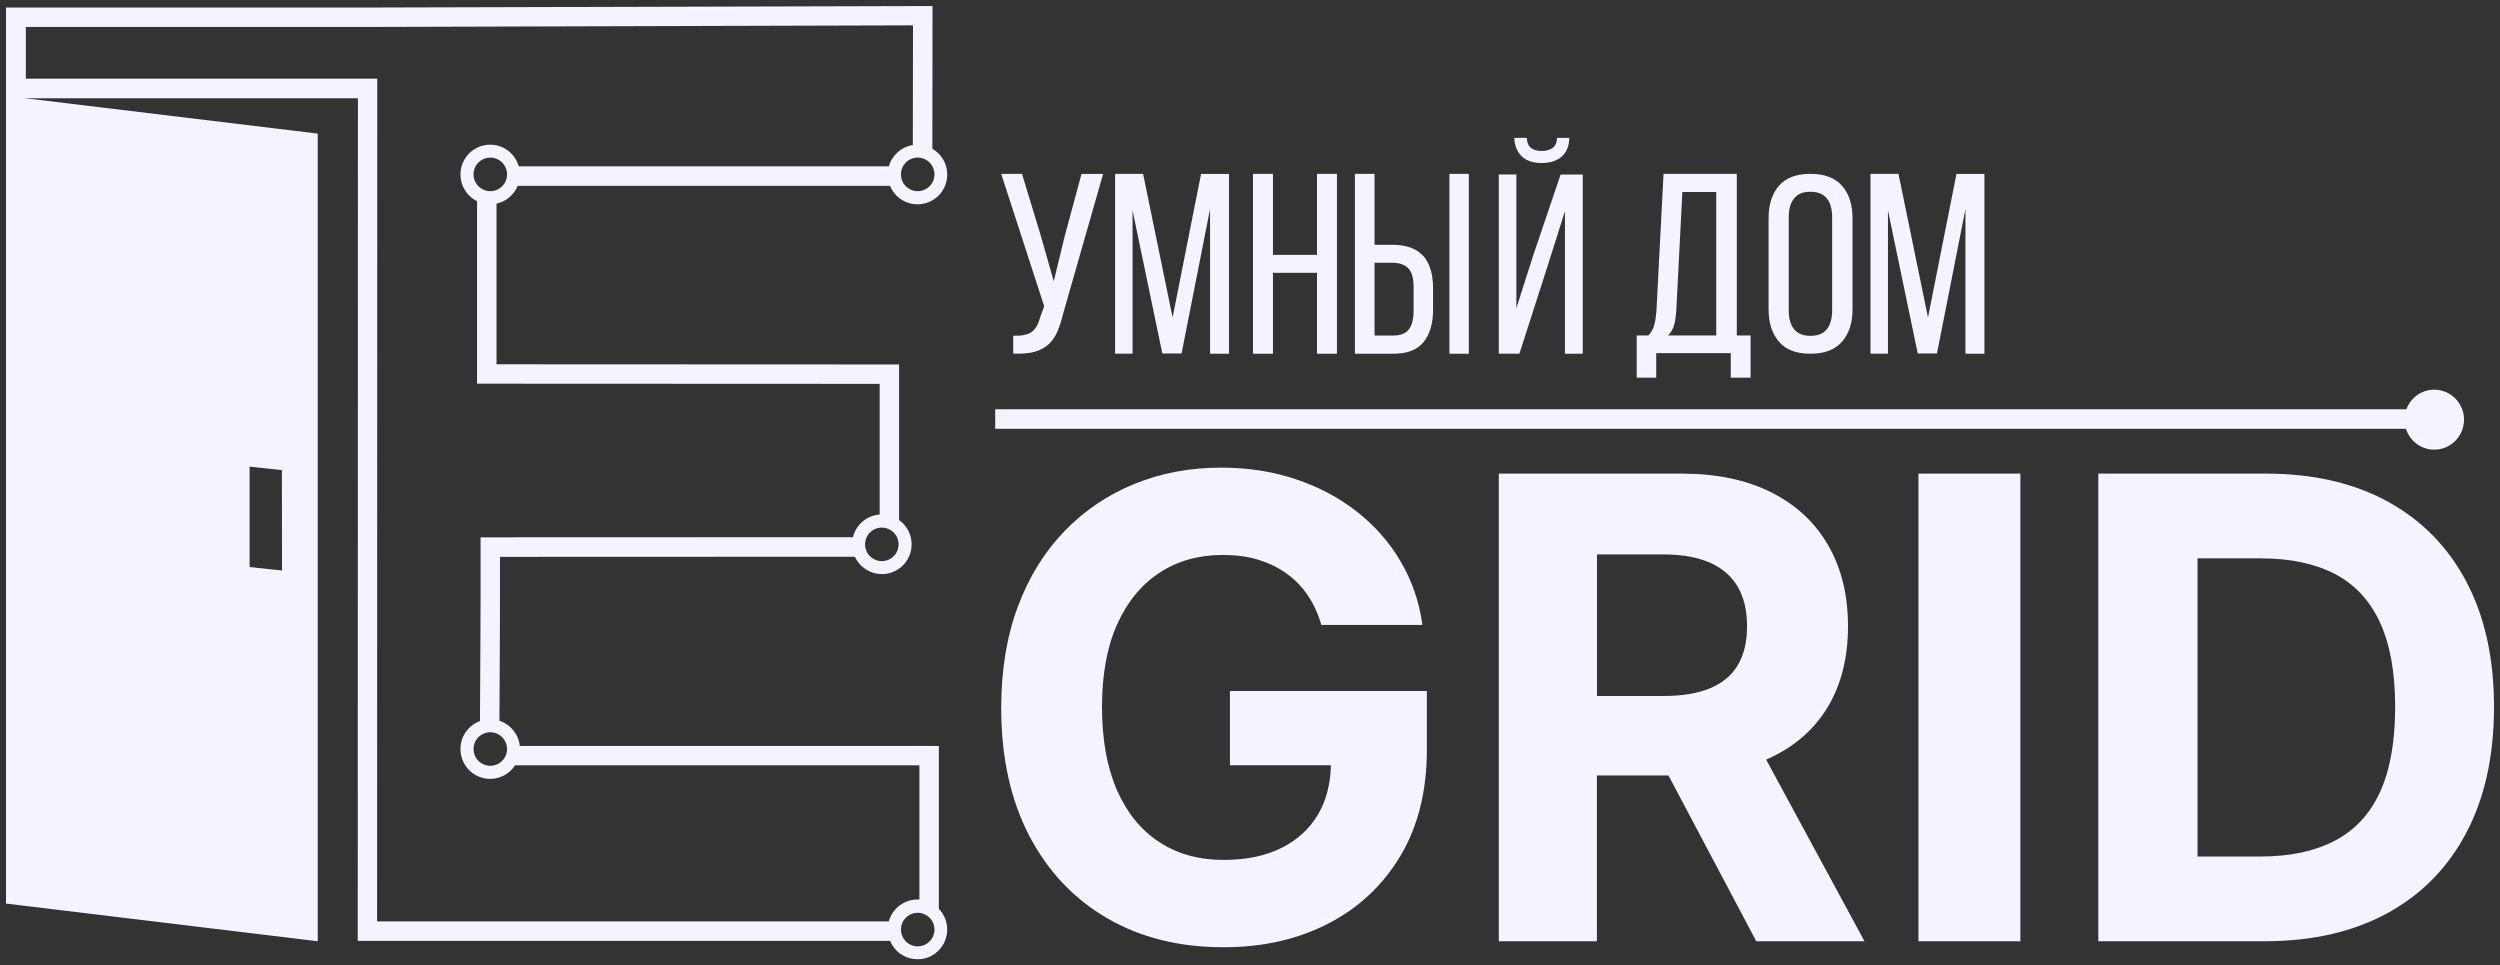 <?xml version="1.0" encoding="UTF-8"?> <svg xmlns="http://www.w3.org/2000/svg" viewBox="1791.5 2419.497 417 161.006" width="417" height="161.006"><rect x="1791.5" y="2419.497" width="417" height="161.006" fill="#333333" stroke="none"/><path fill="#F4F3FF" stroke="none" fill-opacity="1" stroke-width="1" stroke-opacity="1" color="rgb(51, 51, 51)" font-size-adjust="none" id="tSvg10e2708ec32" title="Path 1" d="M 2029.5 2534.752 C 2029.5 2538.023 2029.5 2541.294 2029.5 2544.564 C 2029.5 2551.41 2028.043 2557.282 2025.13 2562.195 C 2022.217 2567.093 2018.21 2570.876 2013.101 2573.527 C 2007.992 2576.179 2002.151 2577.497 1995.555 2577.497 C 1988.197 2577.497 1981.736 2575.887 1976.167 2572.651 C 1970.597 2569.415 1966.266 2564.809 1963.156 2558.855 C 1960.062 2552.885 1958.5 2545.792 1958.5 2537.583 C 1958.5 2531.269 1959.428 2525.629 1961.277 2520.678 C 1963.126 2515.727 1965.737 2511.518 1969.081 2508.065 C 1972.38 2504.653 1976.36 2501.974 1980.763 2500.201 C 1985.208 2498.396 1990.015 2497.497 1995.2 2497.497 C 1999.645 2497.497 2003.788 2498.134 2007.614 2499.422 C 2011.448 2500.695 2014.852 2502.508 2017.825 2504.837 C 2020.799 2507.159 2023.244 2509.93 2025.123 2513.143 C 2027.01 2516.342 2028.232 2519.884 2028.76 2523.734 C 2023.14 2523.734 2017.521 2523.734 2011.901 2523.734 C 2011.365 2521.884 2010.618 2520.244 2009.644 2518.813 C 2008.686 2517.393 2007.482 2516.156 2006.09 2515.158 C 2004.709 2514.155 2003.116 2513.398 2001.351 2512.851 C 1999.577 2512.32 1997.615 2512.065 1995.464 2512.065 C 1991.457 2512.065 1987.932 2513.046 1984.906 2515.031 C 1981.887 2517.008 1979.525 2519.877 1977.842 2523.637 C 1976.152 2527.397 1975.314 2531.996 1975.314 2537.418 C 1975.314 2542.841 1976.144 2547.462 1977.797 2551.26 C 1979.465 2555.065 1981.804 2557.956 1984.846 2559.941 C 1987.887 2561.94 1991.472 2562.929 1995.615 2562.929 C 1999.373 2562.929 2002.581 2562.27 2005.245 2560.937 C 2007.909 2559.604 2009.961 2557.724 2011.38 2555.289 C 2012.731 2552.975 2013.425 2550.264 2013.493 2547.148 C 2007.878 2547.148 2002.264 2547.148 1996.649 2547.148 C 1996.649 2543.016 1996.649 2538.884 1996.649 2534.752C 2007.599 2534.752 2018.55 2534.752 2029.5 2534.752Z M 2086.108 2546.196 C 2086.346 2546.091 2086.584 2545.978 2086.815 2545.873 C 2091.019 2543.893 2094.218 2541.042 2096.428 2537.328 C 2098.638 2533.6 2099.747 2529.158 2099.747 2523.974 C 2099.747 2518.79 2098.661 2514.334 2096.48 2510.523 C 2094.308 2506.697 2091.138 2503.741 2087.001 2501.648 C 2082.856 2499.547 2077.871 2498.497 2072.022 2498.497 C 2061.848 2498.497 2051.674 2498.497 2041.5 2498.497 C 2041.5 2524.497 2041.5 2550.497 2041.5 2576.497 C 2046.954 2576.497 2052.408 2576.497 2057.862 2576.497 C 2057.862 2567.28 2057.862 2558.062 2057.862 2548.844 C 2061.841 2548.844 2065.819 2548.844 2069.798 2548.844 C 2074.682 2558.062 2079.565 2567.28 2084.449 2576.497 C 2090.466 2576.497 2096.483 2576.497 2102.5 2576.497 C 2097.031 2566.397 2091.562 2556.297 2086.093 2546.196C 2086.098 2546.196 2086.103 2546.196 2086.108 2546.196Z M 2081.383 2530.411 C 2080.363 2532.137 2078.823 2533.435 2076.755 2534.29 C 2074.694 2535.16 2072.104 2535.588 2068.979 2535.588 C 2065.278 2535.588 2061.578 2535.588 2057.877 2535.588 C 2057.877 2527.716 2057.877 2519.844 2057.877 2511.971 C 2061.55 2511.971 2065.224 2511.971 2068.897 2511.971 C 2072.045 2511.971 2074.656 2512.436 2076.74 2513.359 C 2078.816 2514.289 2080.363 2515.647 2081.383 2517.417 C 2082.402 2519.195 2082.908 2521.371 2082.908 2523.959 C 2082.908 2526.548 2082.402 2528.671 2081.383 2530.404C 2081.383 2530.407 2081.383 2530.409 2081.383 2530.411Z M 2111.5 2498.497 C 2111.5 2524.497 2111.5 2550.497 2111.5 2576.497 C 2117.167 2576.497 2122.833 2576.497 2128.5 2576.497 C 2128.5 2550.497 2128.5 2524.497 2128.5 2498.497C 2122.833 2498.497 2117.167 2498.497 2111.5 2498.497Z M 2202.91 2516.555 C 2199.832 2510.741 2195.468 2506.277 2189.787 2503.163 C 2184.113 2500.057 2177.333 2498.497 2169.47 2498.497 C 2160.147 2498.497 2150.823 2498.497 2141.5 2498.497 C 2141.5 2524.497 2141.5 2550.497 2141.5 2576.497 C 2150.745 2576.497 2159.991 2576.497 2169.236 2576.497 C 2177.175 2576.497 2184.015 2574.929 2189.726 2571.808 C 2195.438 2568.687 2199.832 2564.201 2202.902 2558.364 C 2205.965 2552.528 2207.5 2545.551 2207.5 2537.418 C 2207.5 2529.286 2205.965 2522.369 2202.902 2516.555C 2202.905 2516.555 2202.907 2516.555 2202.91 2516.555Z M 2188.47 2551.65 C 2186.777 2555.311 2184.256 2558.019 2180.907 2559.752 C 2177.559 2561.493 2173.443 2562.363 2168.552 2562.363 C 2165.05 2562.363 2161.549 2562.363 2158.047 2562.363 C 2158.047 2545.786 2158.047 2529.209 2158.047 2512.631 C 2161.561 2512.631 2165.075 2512.631 2168.589 2512.631 C 2173.48 2512.631 2177.596 2513.486 2180.93 2515.219 C 2184.263 2516.945 2186.777 2519.638 2188.47 2523.292 C 2190.163 2526.953 2191.013 2531.657 2191.013 2537.418C 2191.013 2543.18 2190.163 2547.981 2188.47 2551.65Z M 2202.5 2489.493 C 2202.5 2489.546 2202.5 2489.614 2202.493 2489.667 C 2202.403 2492.357 2200.225 2494.497 2197.531 2494.497 C 2195.369 2494.495 2193.459 2493.088 2192.817 2491.023 C 2114.378 2491.023 2035.939 2491.023 1957.5 2491.023 C 1957.5 2489.936 1957.5 2488.848 1957.5 2487.76 C 2035.962 2487.76 2114.423 2487.76 2192.885 2487.76 C 2193.588 2485.853 2195.399 2484.497 2197.531 2484.497C 2200.278 2484.497 2202.5 2486.735 2202.5 2489.493Z M 1971.9 2448.497 C 1970.964 2451.965 1970.029 2455.433 1969.093 2458.9 C 1968.484 2461.406 1967.875 2463.911 1967.266 2466.416 C 1966.554 2463.911 1965.842 2461.406 1965.13 2458.9 C 1964.076 2455.433 1963.023 2451.965 1961.969 2448.497 C 1960.813 2448.497 1959.656 2448.497 1958.5 2448.497 C 1960.89 2455.857 1963.28 2463.217 1965.67 2470.577 C 1965.434 2471.229 1965.197 2471.881 1964.961 2472.532 C 1964.66 2473.672 1964.182 2474.465 1963.511 2474.916 C 1962.841 2475.353 1961.838 2475.546 1960.505 2475.494 C 1960.505 2476.489 1960.505 2477.484 1960.505 2478.478 C 1961.931 2478.545 1963.11 2478.434 1964.043 2478.182 C 1964.976 2477.922 1965.755 2477.515 1966.379 2476.952 C 1967.021 2476.352 1967.528 2475.623 1967.867 2474.812 C 1968.237 2473.946 1968.561 2472.962 1968.823 2471.851 C 1971.049 2464.069 1973.274 2456.287 1975.5 2448.504 C 1974.297 2448.504 1973.095 2448.504 1971.892 2448.504C 1971.895 2448.502 1971.897 2448.5 1971.9 2448.497Z M 1991.839 2448.497 C 1990.256 2456.482 1988.672 2464.467 1987.089 2472.451 C 1985.449 2464.467 1983.808 2456.482 1982.168 2448.497 C 1980.612 2448.497 1979.056 2448.497 1977.5 2448.497 C 1977.5 2458.495 1977.5 2468.493 1977.5 2478.49 C 1978.471 2478.49 1979.441 2478.49 1980.412 2478.49 C 1980.412 2470.525 1980.412 2462.56 1980.412 2454.595 C 1982.067 2462.548 1983.722 2470.501 1985.377 2478.453 C 1986.447 2478.453 1987.516 2478.453 1988.586 2478.453 C 1990.169 2470.427 1991.753 2462.4 1993.336 2454.373 C 1993.336 2462.415 1993.336 2470.456 1993.336 2478.497 C 1994.391 2478.497 1995.445 2478.497 1996.5 2478.497 C 1996.5 2468.5 1996.5 2458.502 1996.5 2448.504 C 1994.944 2448.504 1993.388 2448.504 1991.832 2448.504C 1991.834 2448.502 1991.837 2448.5 1991.839 2448.497Z M 2011.172 2448.497 C 2011.172 2453.001 2011.172 2457.505 2011.172 2462.009 C 2008.724 2462.009 2006.276 2462.009 2003.828 2462.009 C 2003.828 2457.505 2003.828 2453.001 2003.828 2448.497 C 2002.719 2448.497 2001.609 2448.497 2000.5 2448.497 C 2000.5 2458.497 2000.5 2468.497 2000.5 2478.497 C 2001.609 2478.497 2002.719 2478.497 2003.828 2478.497 C 2003.828 2473.998 2003.828 2469.499 2003.828 2465 C 2006.276 2465 2008.724 2465 2011.172 2465 C 2011.172 2469.499 2011.172 2473.998 2011.172 2478.497 C 2012.281 2478.497 2013.391 2478.497 2014.5 2478.497 C 2014.5 2468.497 2014.5 2458.497 2014.5 2448.497C 2013.391 2448.497 2012.281 2448.497 2011.172 2448.497Z M 2033.262 2448.497 C 2033.262 2458.497 2033.262 2468.497 2033.262 2478.497 C 2034.341 2478.497 2035.421 2478.497 2036.5 2478.497 C 2036.5 2468.497 2036.5 2458.497 2036.5 2448.497C 2035.421 2448.497 2034.341 2448.497 2033.262 2448.497Z M 2028.867 2462.157 C 2027.76 2460.933 2026.029 2460.325 2023.678 2460.325 C 2022.71 2460.325 2021.743 2460.325 2020.775 2460.325 C 2020.775 2456.383 2020.775 2452.44 2020.775 2448.497 C 2019.683 2448.497 2018.592 2448.497 2017.5 2448.497 C 2017.5 2458.497 2017.5 2468.497 2017.5 2478.497 C 2019.644 2478.497 2021.789 2478.497 2023.933 2478.497 C 2026.232 2478.497 2027.906 2477.852 2028.954 2476.56 C 2030.002 2475.254 2030.533 2473.466 2030.533 2471.18 C 2030.533 2469.976 2030.533 2468.772 2030.533 2467.567 C 2030.533 2465.177 2029.973 2463.367 2028.874 2462.157C 2028.872 2462.157 2028.869 2462.157 2028.867 2462.157Z M 2027.287 2471.337 C 2027.287 2472.717 2027.025 2473.748 2026.509 2474.431 C 2025.992 2475.106 2025.133 2475.462 2023.926 2475.462 C 2022.876 2475.462 2021.825 2475.462 2020.775 2475.462 C 2020.775 2471.416 2020.775 2467.369 2020.775 2463.322 C 2021.743 2463.322 2022.71 2463.322 2023.678 2463.322 C 2024.908 2463.322 2025.825 2463.634 2026.407 2464.258 C 2026.996 2464.866 2027.287 2465.905 2027.287 2467.367 C 2027.287 2468.693 2027.287 2470.019 2027.287 2471.344C 2027.287 2471.342 2027.287 2471.34 2027.287 2471.337Z M 2051.218 2442.497 C 2051.166 2443.332 2050.902 2443.894 2050.432 2444.205 C 2049.962 2444.523 2049.381 2444.678 2048.669 2444.678 C 2047.956 2444.678 2047.384 2444.53 2046.928 2444.205 C 2046.473 2443.895 2046.216 2443.332 2046.164 2442.497 C 2045.471 2442.497 2044.779 2442.497 2044.086 2442.497 C 2044.137 2443.813 2044.563 2444.833 2045.334 2445.58 C 2046.105 2446.319 2047.222 2446.688 2048.662 2446.688 C 2050.101 2446.688 2051.225 2446.311 2052.033 2445.58 C 2052.841 2444.833 2053.245 2443.805 2053.245 2442.497 C 2052.567 2442.497 2051.888 2442.497 2051.21 2442.497C 2051.213 2442.497 2051.215 2442.497 2051.218 2442.497Z M 2051.813 2448.603 C 2050.27 2453.157 2048.728 2457.71 2047.185 2462.263 C 2046.267 2465.139 2045.349 2468.015 2044.431 2470.89 C 2044.431 2463.461 2044.431 2456.032 2044.431 2448.603 C 2043.454 2448.603 2042.477 2448.603 2041.5 2448.603 C 2041.5 2458.566 2041.5 2468.528 2041.5 2478.49 C 2042.646 2478.49 2043.792 2478.49 2044.938 2478.49 C 2046.48 2473.695 2048.023 2468.9 2049.565 2464.104 C 2050.554 2460.978 2051.544 2457.851 2052.533 2454.724 C 2052.533 2462.649 2052.533 2470.573 2052.533 2478.497 C 2053.522 2478.497 2054.511 2478.497 2055.5 2478.497 C 2055.5 2468.535 2055.5 2458.573 2055.5 2448.61 C 2054.271 2448.61 2053.042 2448.61 2051.813 2448.61C 2051.813 2448.608 2051.813 2448.606 2051.813 2448.603Z M 2081.197 2475.457 C 2081.197 2466.471 2081.197 2457.484 2081.197 2448.497 C 2077.124 2448.497 2073.052 2448.497 2068.979 2448.497 C 2068.588 2456.032 2068.196 2463.567 2067.805 2471.102 C 2067.752 2472.012 2067.639 2472.818 2067.481 2473.527 C 2067.316 2474.249 2066.962 2474.915 2066.457 2475.457 C 2065.805 2475.457 2065.152 2475.457 2064.5 2475.457 C 2064.5 2477.804 2064.5 2480.151 2064.5 2482.497 C 2065.586 2482.497 2066.673 2482.497 2067.759 2482.497 C 2067.759 2481.132 2067.759 2479.766 2067.759 2478.4 C 2071.904 2478.4 2076.05 2478.4 2080.195 2478.4 C 2080.195 2479.766 2080.195 2481.132 2080.195 2482.497 C 2081.297 2482.497 2082.398 2482.497 2083.5 2482.497 C 2083.5 2480.151 2083.5 2477.804 2083.5 2475.457C 2082.732 2475.457 2081.965 2475.457 2081.197 2475.457Z M 2077.764 2475.457 C 2075.084 2475.457 2072.404 2475.457 2069.724 2475.457 C 2070.215 2474.975 2070.569 2474.37 2070.748 2473.705 C 2070.936 2473.01 2071.064 2472.137 2071.117 2471.058 C 2071.451 2464.548 2071.784 2458.038 2072.118 2451.528 C 2074.002 2451.528 2075.887 2451.528 2077.771 2451.528 C 2077.771 2459.505 2077.771 2467.482 2077.771 2475.458C 2077.769 2475.458 2077.766 2475.458 2077.764 2475.457Z M 2098.756 2450.491 C 2097.593 2449.159 2095.833 2448.497 2093.477 2448.497 C 2091.121 2448.497 2089.369 2449.159 2088.222 2450.491 C 2087.074 2451.816 2086.5 2453.621 2086.5 2455.884 C 2086.5 2460.96 2086.5 2466.035 2086.5 2471.11 C 2086.5 2473.351 2087.081 2475.142 2088.222 2476.481 C 2089.369 2477.835 2091.121 2478.497 2093.477 2478.497 C 2095.833 2478.497 2097.585 2477.835 2098.756 2476.481 C 2099.919 2475.149 2100.5 2473.351 2100.5 2471.11 C 2100.5 2466.035 2100.5 2460.96 2100.5 2455.884C 2100.5 2453.628 2099.919 2451.816 2098.756 2450.491Z M 2097.102 2471.27 C 2097.102 2472.624 2096.807 2473.664 2096.226 2474.4 C 2095.645 2475.15 2094.731 2475.513 2093.477 2475.513 C 2092.224 2475.513 2091.348 2475.142 2090.751 2474.399 C 2090.155 2473.664 2089.86 2472.624 2089.86 2471.269 C 2089.86 2466.088 2089.86 2460.907 2089.86 2455.725 C 2089.86 2454.371 2090.155 2453.331 2090.751 2452.595 C 2091.348 2451.845 2092.254 2451.482 2093.477 2451.482 C 2094.701 2451.482 2095.645 2451.853 2096.226 2452.595 C 2096.807 2453.331 2097.102 2454.371 2097.102 2455.725C 2097.102 2460.907 2097.102 2466.089 2097.102 2471.27Z M 2117.839 2448.497 C 2116.256 2456.482 2114.672 2464.467 2113.089 2472.451 C 2111.449 2464.467 2109.808 2456.482 2108.168 2448.497 C 2106.612 2448.497 2105.056 2448.497 2103.5 2448.497 C 2103.5 2458.495 2103.5 2468.493 2103.5 2478.49 C 2104.471 2478.49 2105.441 2478.49 2106.412 2478.49 C 2106.412 2470.525 2106.412 2462.56 2106.412 2454.595 C 2108.067 2462.548 2109.722 2470.501 2111.377 2478.453 C 2112.447 2478.453 2113.516 2478.453 2114.586 2478.453 C 2116.169 2470.427 2117.753 2462.4 2119.336 2454.373 C 2119.336 2462.415 2119.336 2470.456 2119.336 2478.497 C 2120.391 2478.497 2121.445 2478.497 2122.5 2478.497 C 2122.5 2468.5 2122.5 2458.502 2122.5 2448.504 C 2120.944 2448.504 2119.388 2448.504 2117.832 2448.504C 2117.834 2448.502 2117.837 2448.5 2117.839 2448.497Z M 1792.5 2435.497 C 1792.5 2480.403 1792.5 2525.308 1792.5 2570.213 C 1809.833 2572.308 1827.167 2574.403 1844.5 2576.497 C 1844.5 2531.592 1844.5 2486.687 1844.5 2441.781C 1827.167 2439.687 1809.833 2437.592 1792.5 2435.497Z M 1833.134 2514.076 C 1833.134 2508.495 1833.134 2502.913 1833.134 2497.331 C 1834.928 2497.524 1836.723 2497.717 1838.517 2497.91 C 1838.525 2503.492 1838.532 2509.074 1838.54 2514.656C 1836.738 2514.463 1834.936 2514.27 1833.134 2514.076Z"></path><path fill="#F4F3FF" stroke="none" fill-opacity="1" stroke-width="1" stroke-opacity="1" color="rgb(51, 51, 51)" font-size-adjust="none" id="tSvg178e594c7e2" title="Path 2" d="M 1948.11 2543.916 C 1924.809 2543.916 1901.507 2543.916 1878.206 2543.916 C 1877.994 2541.971 1876.664 2540.331 1874.805 2539.721 C 1874.872 2529.189 1874.879 2525.376 1874.894 2519.368 C 1874.894 2517.039 1874.894 2514.709 1874.894 2512.379 C 1894.627 2512.372 1914.361 2512.365 1934.094 2512.357 C 1934.901 2514.125 1936.666 2515.258 1938.609 2515.256 C 1941.284 2515.257 1943.475 2513.129 1943.55 2510.454 C 1943.558 2510.402 1943.558 2510.334 1943.558 2510.282 C 1943.558 2508.678 1942.781 2507.173 1941.472 2506.244 C 1941.472 2497.593 1941.472 2488.941 1941.472 2480.289 C 1919.088 2480.279 1896.703 2480.269 1874.319 2480.259 C 1874.319 2471.325 1874.319 2462.391 1874.319 2453.457 C 1875.911 2453.117 1877.232 2452.012 1877.847 2450.505 C 1898.552 2450.505 1919.257 2450.505 1939.962 2450.505 C 1940.727 2452.366 1942.54 2453.579 1944.552 2453.576 C 1947.226 2453.575 1949.415 2451.448 1949.493 2448.775 C 1949.5 2448.722 1949.5 2448.655 1949.5 2448.603 C 1949.5 2446.831 1948.554 2445.194 1947.018 2444.31 C 1947.026 2436.373 1947.033 2428.435 1947.041 2420.497 C 1915.094 2420.585 1883.146 2420.672 1851.199 2420.759 C 1831.633 2420.759 1812.066 2420.759 1792.5 2420.759 C 1792.5 2425.801 1792.5 2430.842 1792.5 2435.883 C 1812.067 2435.883 1831.633 2435.883 1851.2 2435.883 C 1851.19 2482.733 1851.18 2529.583 1851.17 2576.433 C 1880.77 2576.433 1910.37 2576.433 1939.97 2576.433 C 1941.413 2579.954 1946.126 2580.593 1948.454 2577.583 C 1949.095 2576.754 1949.456 2575.743 1949.485 2574.695 C 1949.493 2574.643 1949.493 2574.576 1949.493 2574.523 C 1949.493 2573.242 1948.994 2572.011 1948.102 2571.092 C 1948.102 2562.039 1948.102 2552.985 1948.102 2543.931C 1948.105 2543.926 1948.107 2543.921 1948.11 2543.916Z M 1876.075 2544.433 C 1876.075 2546.585 1873.745 2547.93 1871.882 2546.854 C 1871.017 2546.355 1870.484 2545.432 1870.484 2544.433 C 1870.484 2542.281 1872.814 2540.936 1874.677 2542.012C 1875.542 2542.512 1876.075 2543.434 1876.075 2544.433Z M 1941.382 2510.297 C 1941.382 2512.449 1939.052 2513.794 1937.189 2512.718 C 1936.324 2512.219 1935.791 2511.296 1935.791 2510.297 C 1935.791 2508.145 1938.121 2506.8 1939.984 2507.876C 1940.849 2508.376 1941.382 2509.298 1941.382 2510.297Z M 1873.28 2451.382 C 1871.734 2451.38 1870.483 2450.126 1870.484 2448.58 C 1870.484 2446.428 1872.814 2445.083 1874.677 2446.159 C 1875.542 2446.659 1876.075 2447.581 1876.075 2448.58C 1876.079 2450.127 1874.827 2451.383 1873.28 2451.382Z M 1947.37 2448.58 C 1947.371 2450.126 1946.12 2451.38 1944.574 2451.382 C 1943.027 2451.383 1941.775 2450.127 1941.779 2448.58 C 1941.779 2446.428 1944.109 2445.083 1945.972 2446.159C 1946.837 2446.659 1947.37 2447.581 1947.37 2448.58Z M 1939.76 2573.182 C 1911.306 2573.182 1882.853 2573.182 1854.399 2573.182 C 1854.409 2526.327 1854.419 2479.472 1854.429 2432.617 C 1834.889 2432.617 1815.35 2432.617 1795.81 2432.617 C 1795.81 2429.741 1795.81 2426.864 1795.81 2423.987 C 1815.349 2423.987 1834.888 2423.987 1854.427 2423.987 C 1884.214 2423.9 1914.001 2423.813 1943.788 2423.725 C 1943.778 2430.38 1943.768 2437.035 1943.758 2443.689 C 1941.849 2443.992 1940.29 2445.378 1939.767 2447.239 C 1919.186 2447.239 1898.606 2447.239 1878.025 2447.239 C 1877.425 2445.106 1875.48 2443.631 1873.264 2443.629 C 1870.522 2443.63 1868.3 2445.853 1868.301 2448.595 C 1868.301 2448.648 1868.301 2448.715 1868.308 2448.767 C 1868.365 2450.599 1869.429 2452.25 1871.074 2453.059 C 1871.074 2463.205 1871.074 2473.35 1871.074 2483.495 C 1893.458 2483.505 1915.843 2483.515 1938.227 2483.525 C 1938.227 2490.789 1938.227 2498.052 1938.227 2505.315 C 1936.08 2505.48 1934.282 2507.006 1933.772 2509.098 C 1913.067 2509.106 1892.362 2509.114 1871.657 2509.121 C 1871.657 2512.532 1871.657 2515.943 1871.657 2519.353 C 1871.634 2525.376 1871.627 2529.189 1871.56 2539.766 C 1869.601 2540.487 1868.3 2542.353 1868.301 2544.44 C 1868.301 2544.492 1868.301 2544.56 1868.308 2544.612 C 1868.398 2547.272 1870.573 2549.414 1873.264 2549.414 C 1874.94 2549.417 1876.502 2548.564 1877.405 2547.152 C 1899.889 2547.152 1922.373 2547.152 1944.857 2547.152 C 1944.857 2554.616 1944.857 2562.079 1944.857 2569.542 C 1944.753 2569.534 1944.64 2569.534 1944.536 2569.534 C 1942.302 2569.535 1940.344 2571.028 1939.752 2573.182C 1939.754 2573.182 1939.757 2573.182 1939.76 2573.182Z M 1944.574 2577.347 C 1943.029 2577.346 1941.777 2576.091 1941.779 2574.546 C 1941.779 2572.394 1944.109 2571.049 1945.972 2572.125 C 1946.837 2572.625 1947.37 2573.547 1947.37 2574.546C 1947.373 2576.093 1946.12 2577.348 1944.574 2577.347Z"></path><defs> </defs></svg> 